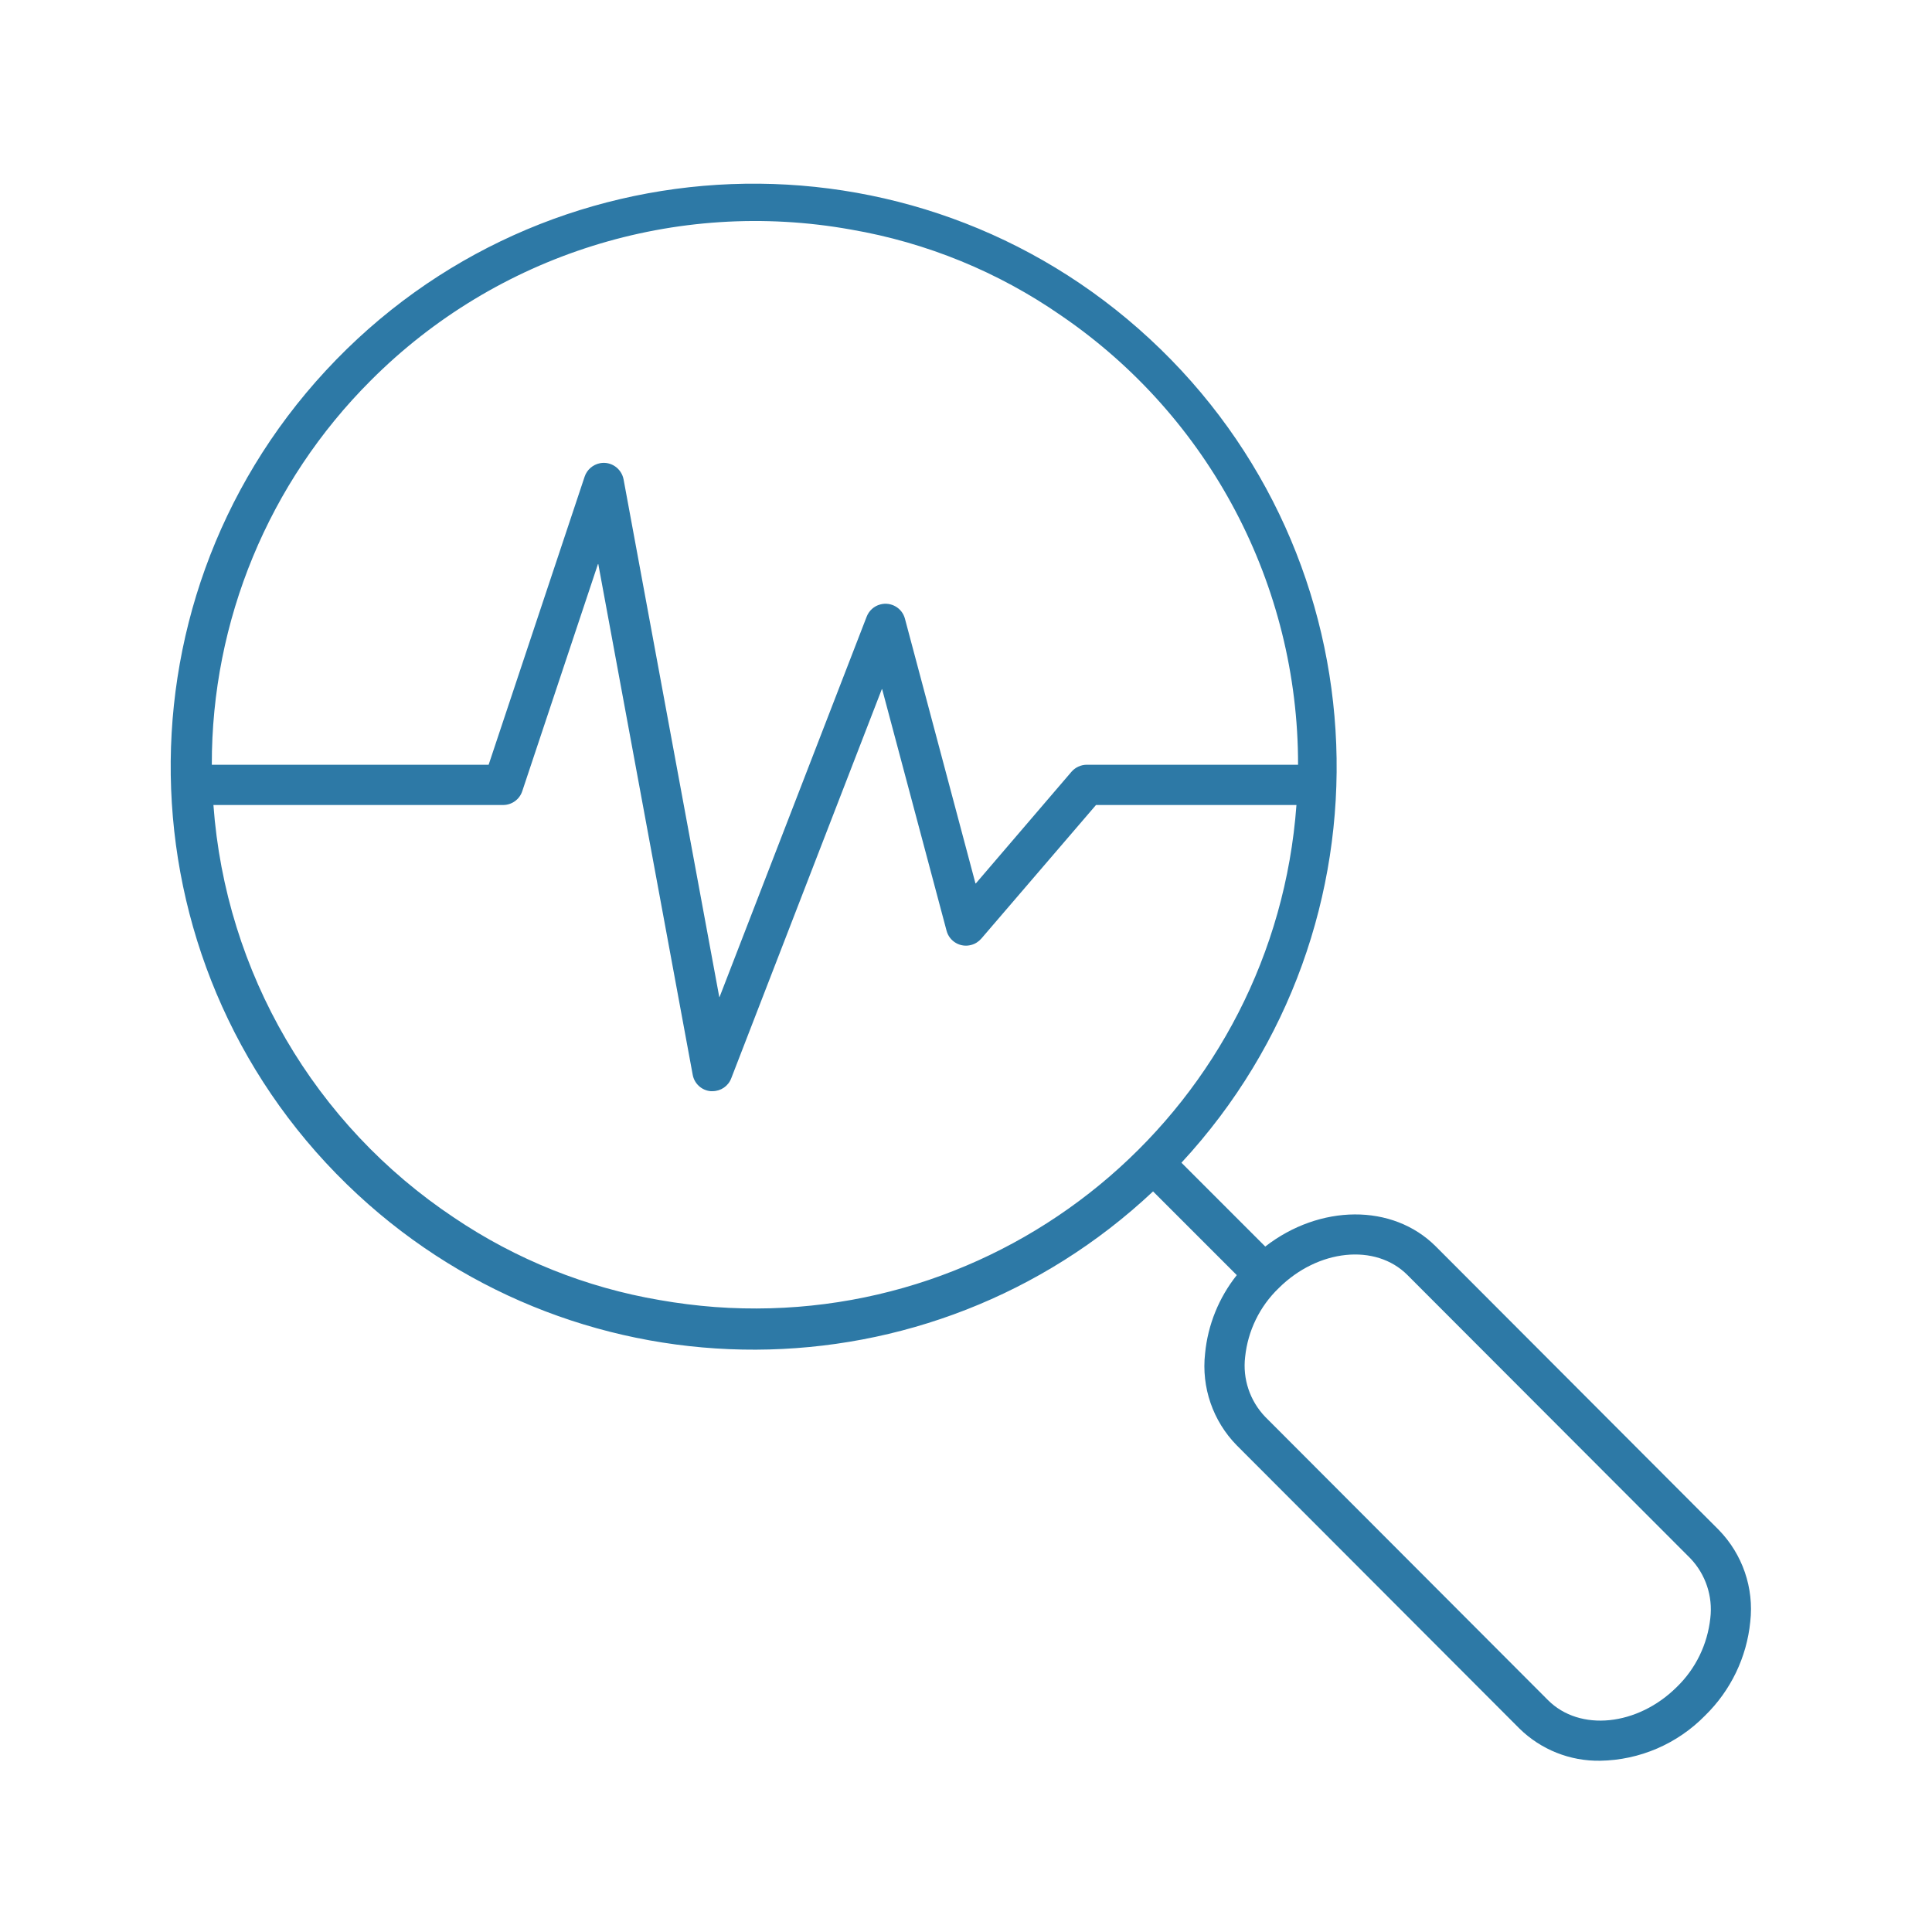 <svg xmlns="http://www.w3.org/2000/svg" xmlns:xlink="http://www.w3.org/1999/xlink" width="192" height="192" xml:space="preserve"><g transform="translate(-1007 -970)"><path d="M1177.81 1122.04 1149.7 1093.88C1145.39 1089.56 1138.13 1089.69 1132.74 1093.88L1124.41 1085.55C1146.15 1062.07 1144.74 1025.41 1121.26 1003.68 1097.78 981.938 1061.12 983.35 1039.38 1006.83 1017.65 1030.31 1019.06 1066.97 1042.54 1088.71 1064.88 1109.39 1099.41 1109.25 1121.59 1088.4L1129.91 1096.72C1128.13 1098.96 1127.03 1101.67 1126.76 1104.51 1126.38 1107.87 1127.54 1111.22 1129.9 1113.63L1158 1141.78C1160.14 1143.88 1163.03 1145.03 1166.02 1144.98 1169.95 1144.92 1173.7 1143.3 1176.45 1140.49 1179 1138 1180.59 1134.7 1180.94 1131.16 1181.32 1127.81 1180.17 1124.46 1177.81 1122.04ZM1043.84 1007.82C1056.33 995.29 1074.17 989.685 1091.58 992.816 1099.09 994.108 1106.22 997.026 1112.47 1001.37 1127.21 1011.44 1136.02 1028.15 1136 1046L1115 1046C1114.42 1046 1113.86 1046.26 1113.48 1046.7L1103.98 1057.79C1103.97 1057.8 1103.96 1057.8 1103.95 1057.79 1103.95 1057.79 1103.95 1057.79 1103.94 1057.79L1096.93 1031.48C1096.65 1030.42 1095.55 1029.78 1094.48 1030.07 1093.86 1030.23 1093.36 1030.69 1093.13 1031.28L1078.51 1069.08C1078.51 1069.09 1078.5 1069.1 1078.49 1069.1 1078.48 1069.09 1078.48 1069.09 1078.48 1069.08L1068.97 1017.64C1068.76 1016.55 1067.72 1015.83 1066.64 1016.03 1065.92 1016.17 1065.33 1016.68 1065.1 1017.37L1055.56 1046 1028.05 1046C1028.02 1031.68 1033.71 1017.94 1043.84 1007.82ZM1052.14 1091.02C1038.25 1081.78 1029.42 1066.64 1028.21 1050L1057 1050C1057.86 1050 1058.63 1049.45 1058.9 1048.63L1066.42 1026.07C1066.42 1026.06 1066.43 1026.05 1066.45 1026.05 1066.45 1026.06 1066.46 1026.06 1066.46 1026.07L1075.84 1076.81C1076 1077.69 1076.73 1078.36 1077.62 1078.44 1077.69 1078.44 1077.75 1078.44 1077.81 1078.44 1078.64 1078.44 1079.38 1077.93 1079.67 1077.16L1094.63 1038.5C1094.63 1038.49 1094.64 1038.48 1094.65 1038.48 1094.66 1038.49 1094.66 1038.49 1094.67 1038.5L1101.07 1062.5C1101.35 1063.56 1102.45 1064.2 1103.51 1063.91 1103.9 1063.81 1104.25 1063.59 1104.52 1063.28L1115.92 1050 1135.84 1050C1133.66 1079.73 1107.78 1102.07 1078.05 1099.89 1076.21 1099.75 1074.38 1099.52 1072.56 1099.2 1065.25 1097.96 1058.29 1095.17 1052.14 1091.02ZM1173.64 1137.65C1169.74 1141.53 1164 1142.12 1160.84 1138.96L1132.73 1110.8C1131.21 1109.21 1130.48 1107.03 1130.74 1104.85 1131.01 1102.25 1132.19 1099.83 1134.07 1098.02 1137.97 1094.13 1143.71 1093.54 1146.87 1096.71L1174.98 1124.86C1176.5 1126.45 1177.23 1128.63 1176.97 1130.81 1176.69 1133.41 1175.52 1135.83 1173.64 1137.65Z" fill="#2D79A6"></path></g></svg>